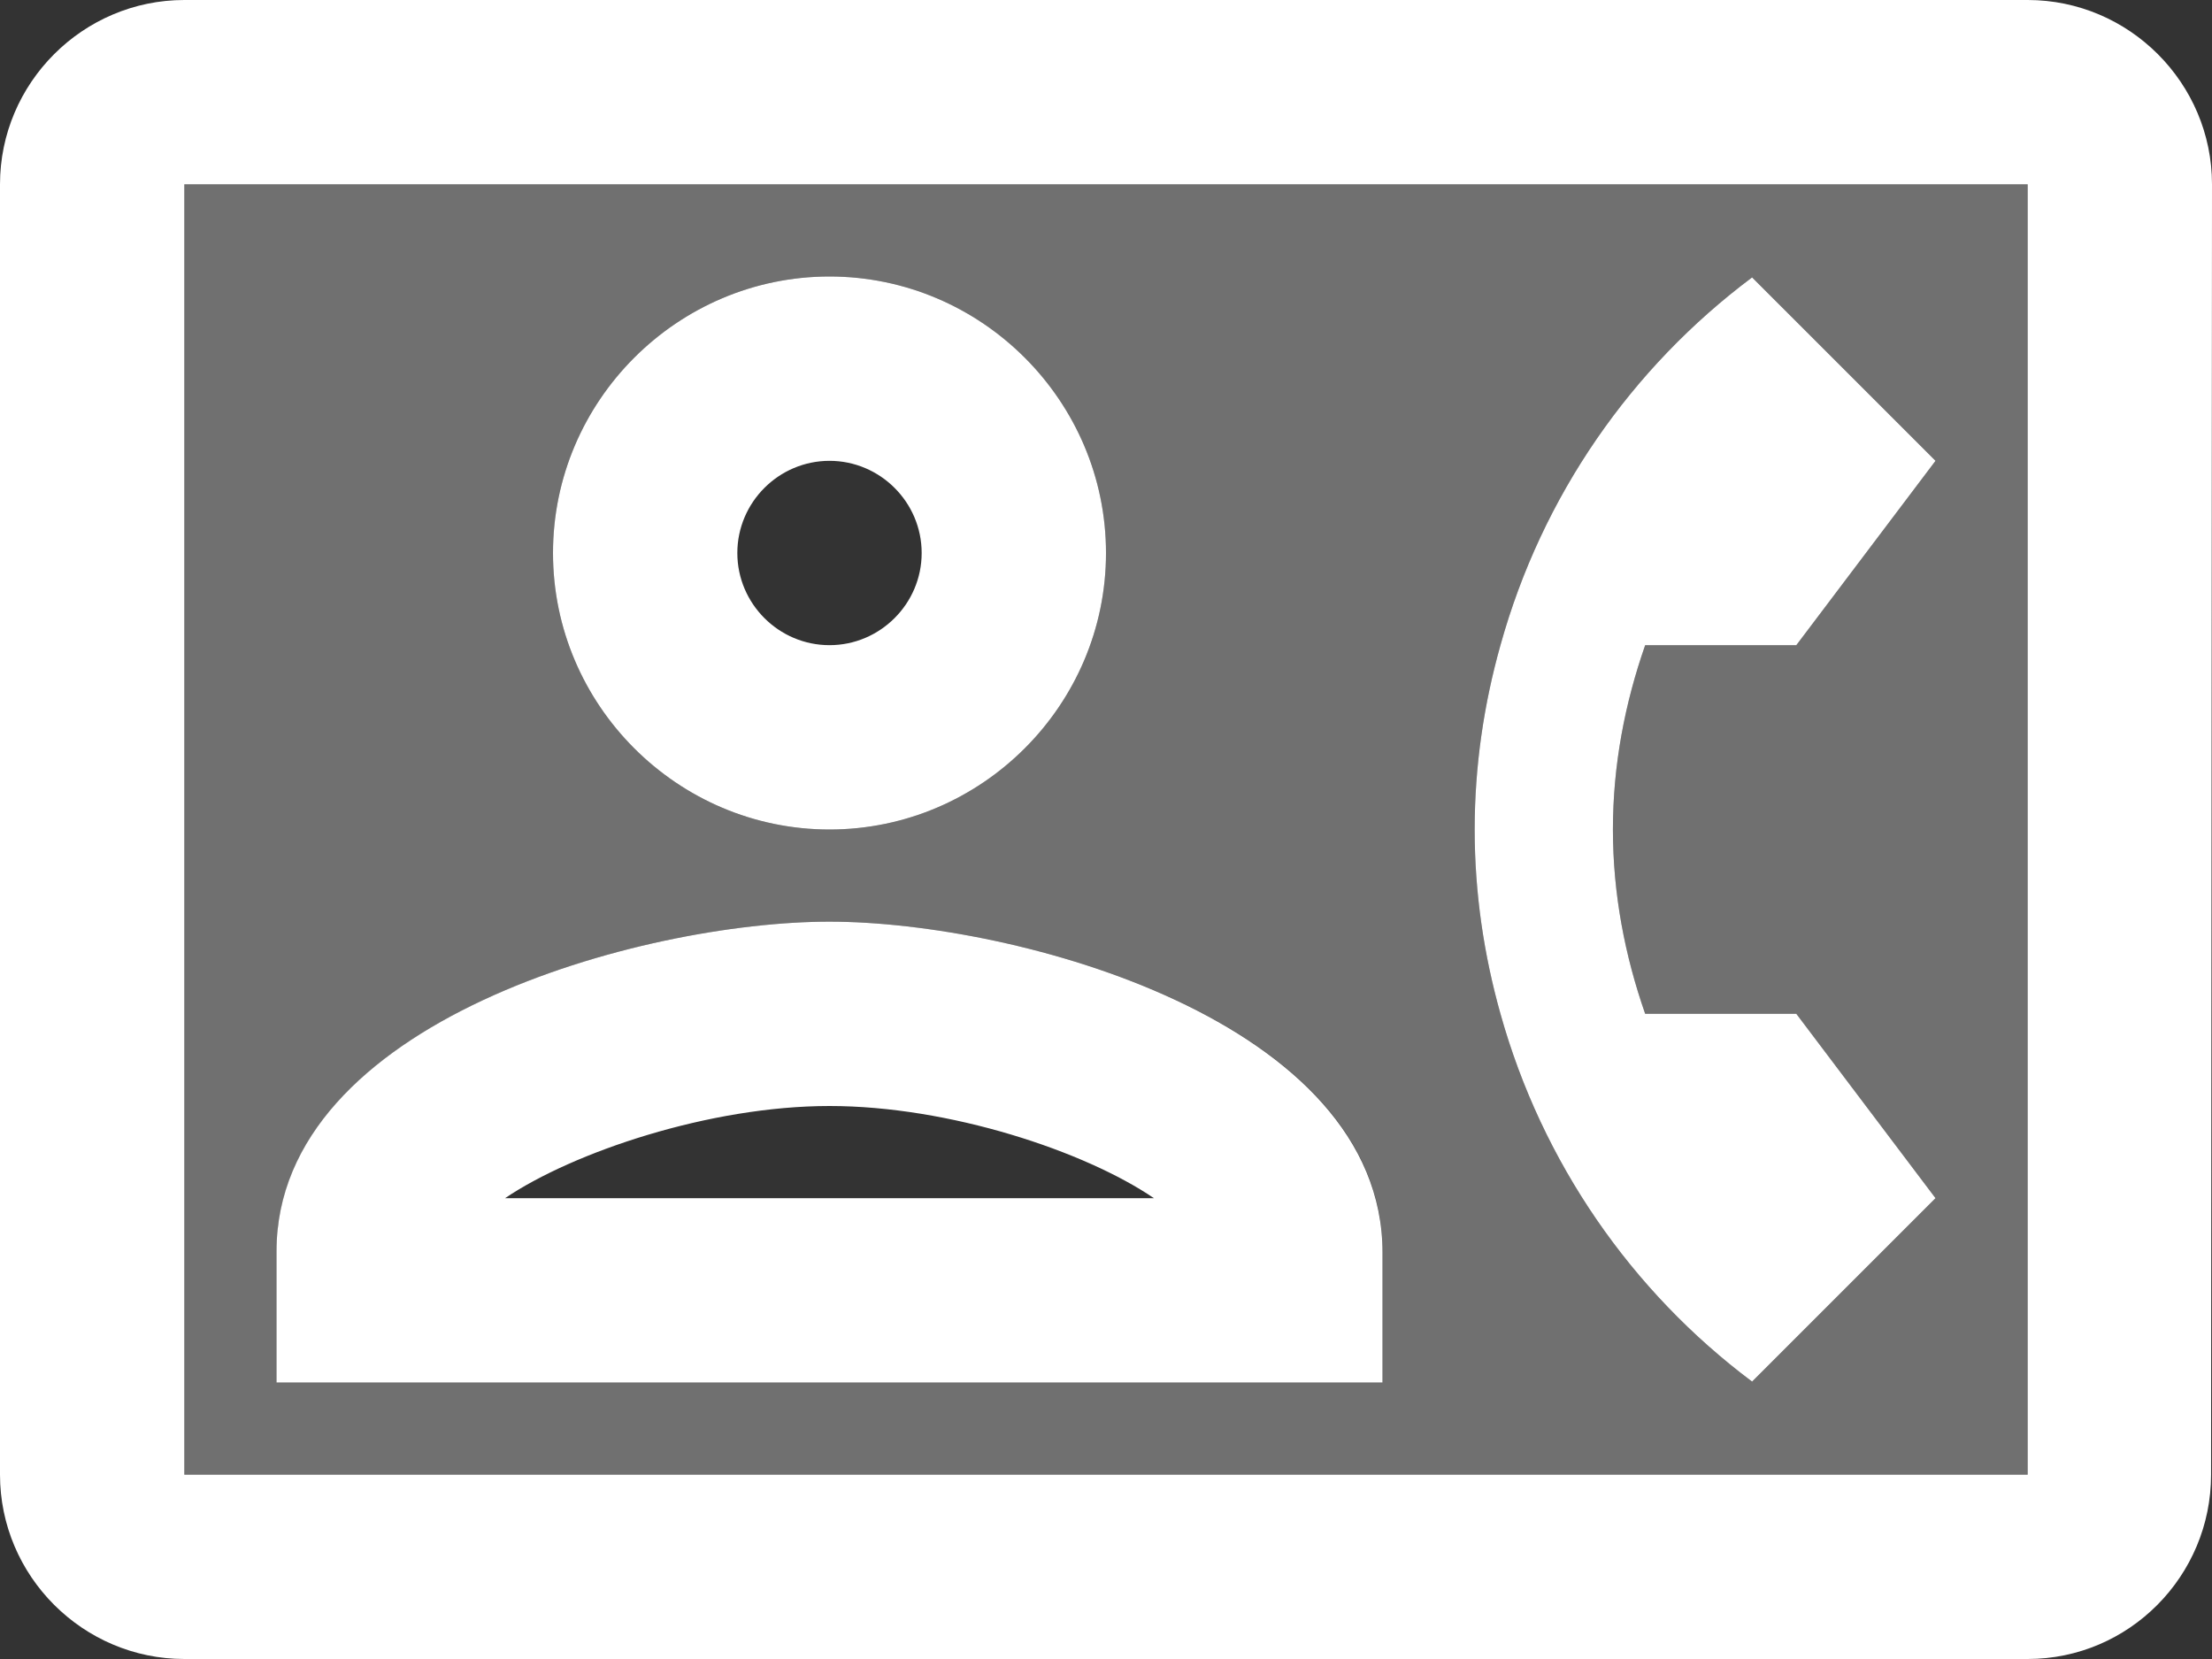 <?xml version="1.0" encoding="UTF-8" standalone="no"?>
<svg
   xmlns:dc="http://purl.org/dc/elements/1.1/"
   xmlns:cc="http://creativecommons.org/ns#"
   xmlns:rdf="http://www.w3.org/1999/02/22-rdf-syntax-ns#"
   xmlns:svg="http://www.w3.org/2000/svg"
   xmlns="http://www.w3.org/2000/svg"
   xmlns:sodipodi="http://sodipodi.sourceforge.net/DTD/sodipodi-0.dtd"
   xmlns:inkscape="http://www.inkscape.org/namespaces/inkscape"
   viewBox="0 0 24 18"
   width="48"
   height="36"
   version="1.1"
   id="svg8"
   sodipodi:docname="consulting.svg"
   style="fill:#ffffff"
   inkscape:version="0.92.3 (2405546, 2018-03-11)">
  <rect x="0" y="0" width="24" height="18" fill="#333333" stroke="none"/>
  <defs
     id="defs12" />
  <sodipodi:namedview
     pagecolor="#ffffff"
     bordercolor="#666666"
     borderopacity="1"
     objecttolerance="10"
     gridtolerance="10"
     guidetolerance="10"
     inkscape:pageopacity="0"
     inkscape:pageshadow="2"
     inkscape:window-width="1920"
     inkscape:window-height="1052"
     id="namedview10"
     showgrid="false"
     inkscape:zoom="4.9166667"
     inkscape:cx="23.79661"
     inkscape:cy="24"
     inkscape:window-x="0"
     inkscape:window-y="0"
     inkscape:window-maximized="1"
     inkscape:current-layer="svg8" />
  <path
     d="M 22,2 H 2 V 16 H 22 Z M 9,3 c 1.65,0 3,1.35 3,3 C 12,7.65 10.65,9 9,9 7.35,9 6,7.65 6,6 6,4.35 7.35,3 9,3 Z m 6,12 H 3 V 13.59 C 3,11.08 6.97,10 9,10 c 2.03,0 6,1.08 6,3.58 z m 2.85,-4 h 1.64 L 21,13 19.01,14.99 C 17.7,14.01 16.73,12.61 16.28,11 16.1,10.36 16,9.69 16,9 16,8.31 16.1,7.64 16.28,7 16.73,5.38 17.7,3.99 19.01,3.01 L 21,5 19.49,7 h -1.64 c -0.22,0.63 -0.35,1.3 -0.35,2 0,0.7 0.13,1.37 0.35,2 z"
     id="path4"
     inkscape:connector-curvature="0"
     style="opacity:0.3" />
  <path
     d="m 2,18 h 20 c 1.1,0 1.99,-0.9 1.99,-2 L 24,2 C 24,0.9 23.1,0 22,0 H 2 C 0.9,0 0,0.9 0,2 v 14 c 0,1.1 0.9,2 2,2 z M 2,2 H 22 V 16 H 2 Z M 19.49,7 21,5 19.01,3.01 C 17.7,3.99 16.73,5.38 16.28,7 16.1,7.64 16,8.31 16,9 c 0,0.69 0.1,1.36 0.28,2 0.45,1.61 1.42,3.01 2.73,3.99 L 21,13 19.49,11 H 17.85 C 17.63,10.37 17.5,9.7 17.5,9 17.5,8.3 17.63,7.63 17.85,7 Z M 9,9 C 10.65,9 12,7.65 12,6 12,4.35 10.65,3 9,3 7.35,3 6,4.35 6,6 6,7.65 7.35,9 9,9 Z M 9,5 C 9.55,5 10,5.45 10,6 10,6.55 9.55,7 9,7 8.45,7 8,6.55 8,6 8,5.45 8.45,5 9,5 Z m 0,5 C 6.97,10 3,11.08 3,13.58 V 15 H 15 V 13.59 C 15,11.08 11.03,10 9,10 Z M 5.48,13 C 6.22,12.5 7.7,12 9,12 c 1.3,0 2.77,0.49 3.52,1 z"
     id="path6"
     inkscape:connector-curvature="0" />
</svg>
